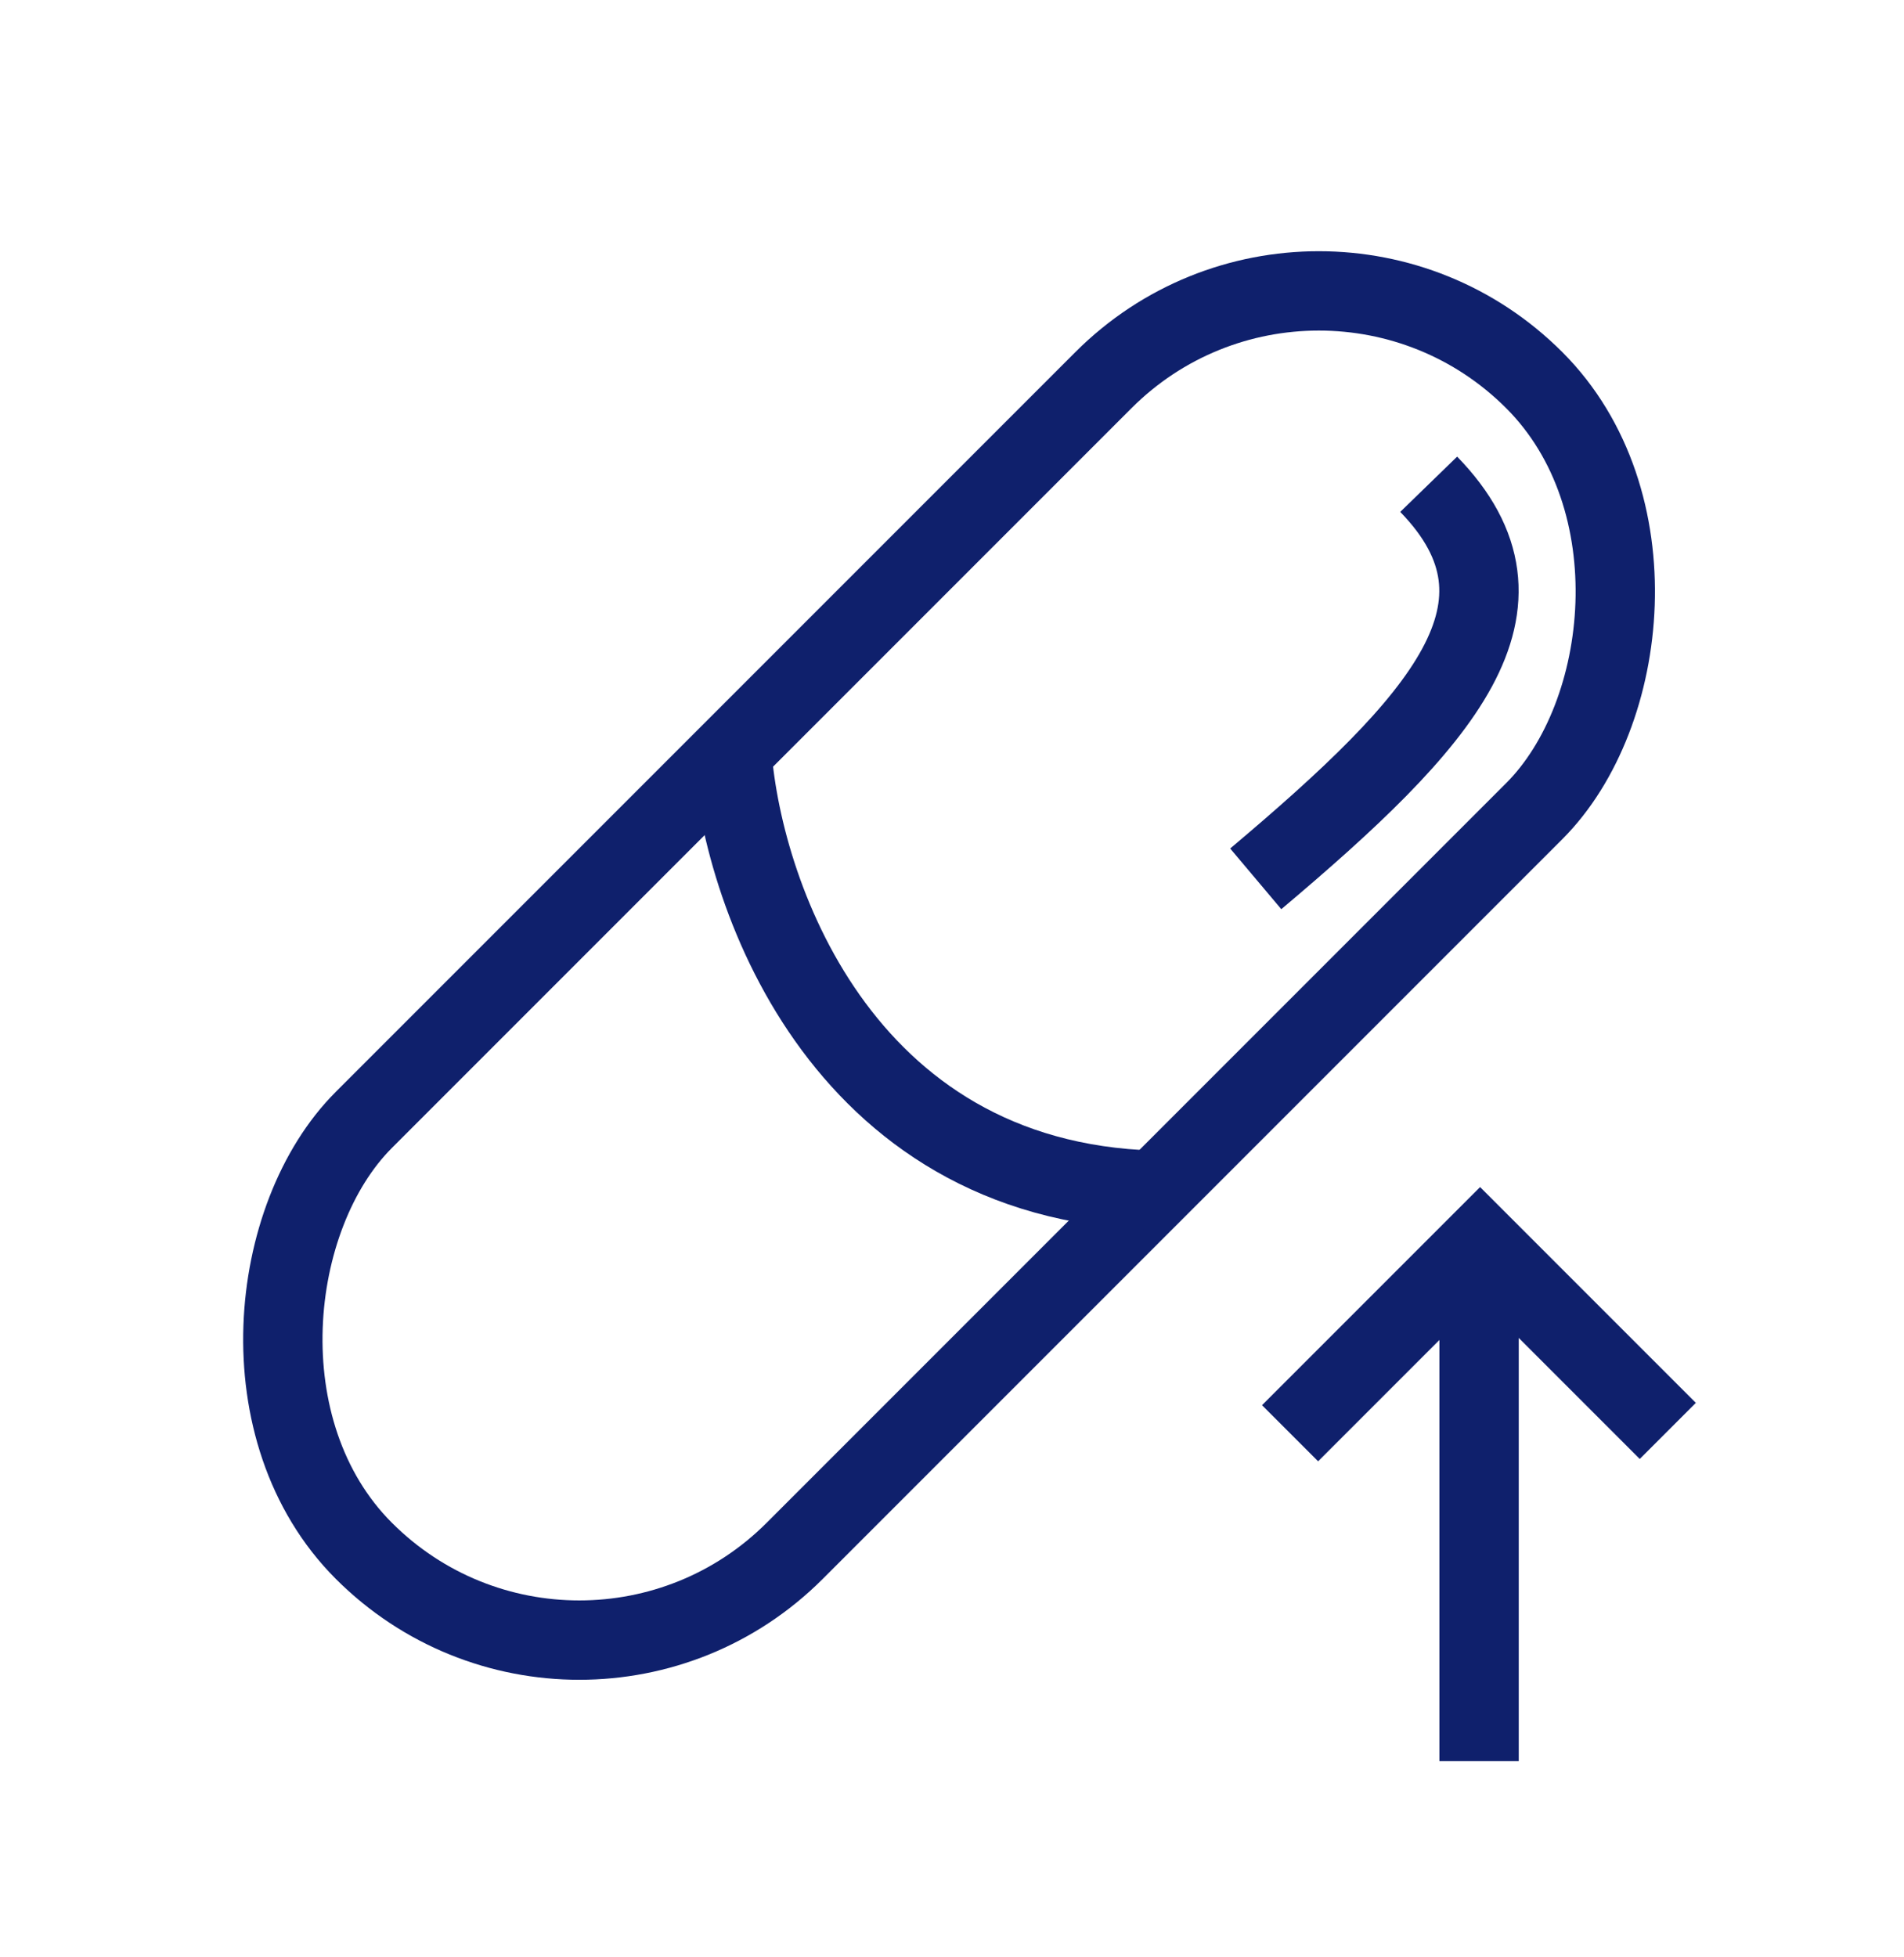 <?xml version="1.0" encoding="UTF-8"?> <svg xmlns="http://www.w3.org/2000/svg" width="36" height="37" viewBox="0 0 36 37" fill="none"><rect x="24.936" y="3.113" width="11.521" height="31.296" rx="5.76" transform="rotate(45 24.936 3.113)" stroke="#0F206C" stroke-width="1.5"></rect><path d="M13.839 14.246C14.052 16.999 16.002 22.503 22.097 22.503" stroke="#0F206C" stroke-width="1.5"></path><path d="M23.743 16.613C27.294 13.621 29.247 11.454 27.013 9.154" stroke="#0F206C" stroke-width="1.5"></path><path d="M24.392 27.093L27.985 23.5L31.534 27.049" stroke="#0F206C" stroke-width="1.5"></path><path d="M27.966 23.846V33.291" stroke="#0F206C" stroke-width="1.5"></path></svg> 